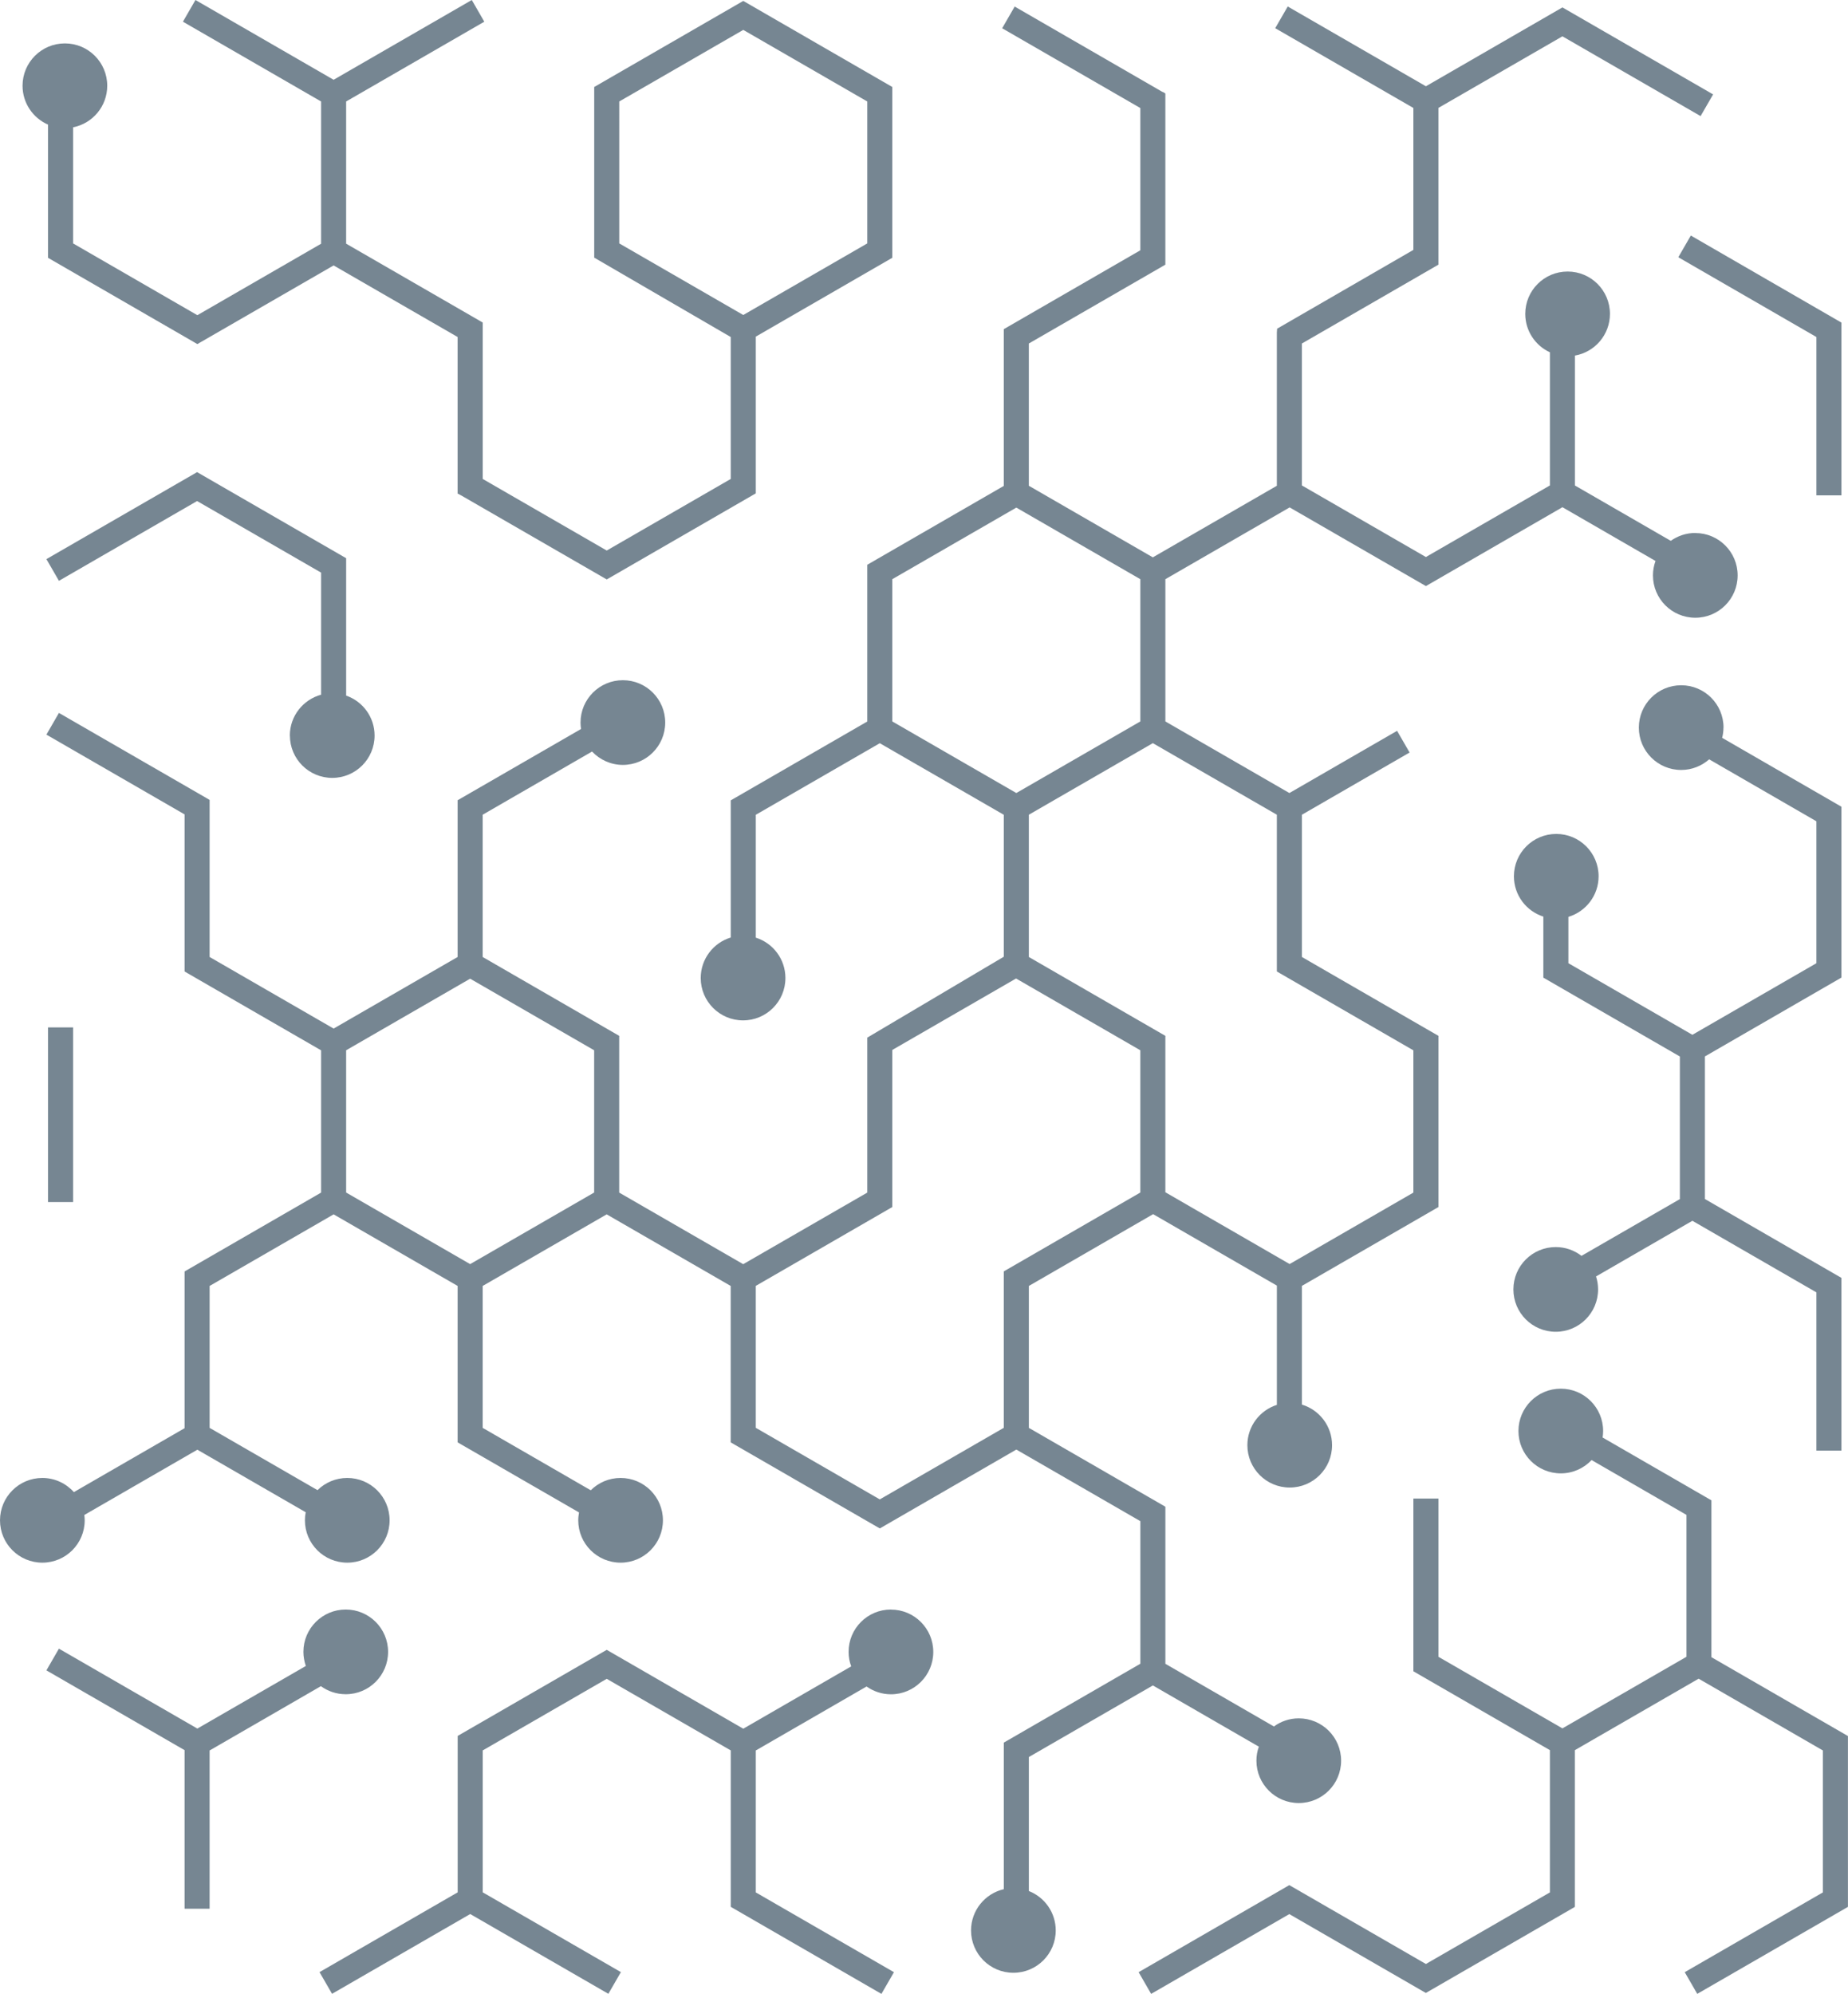 <?xml version="1.0" encoding="UTF-8"?>
<svg xmlns="http://www.w3.org/2000/svg" id="Layer_2" data-name="Layer 2" viewBox="0 0 281.95 304.14">
  <defs>
    <style>
      .cls-1 {
        fill: #768692;
        stroke-width: 0px;
      }
    </style>
  </defs>
  <g id="Science_Hive" data-name="Science Hive">
    <polygon class="cls-1" points="257.97 35.93 256.06 39.24 277.13 51.41 277.13 75.56 280.95 75.56 280.95 49.21 257.97 35.93"></polygon>
    <rect class="cls-1" x="7.33" y="156.72" width="3.82" height="26.64"></rect>
    <path class="cls-1" d="M261.12,228.87l-16.61-9.59c.05-.32.08-.65.08-.99,0-3.57-2.89-6.46-6.46-6.46s-6.46,2.89-6.46,6.46,2.89,6.46,6.46,6.46c1.85,0,3.52-.78,4.7-2.03l14.47,8.36v21.65l-18.92,10.92-18.92-10.92v-24.14h-3.82v26.35l20.83,12.03v21.7l-18.92,10.92-20.34-11.74-.5-.29-.5.29-22.49,12.99,1.91,3.31,21.08-12.17,20.83,12.03,22.24-12.84.5-.29v-23.91l18.88-10.9,18.96,10.95v21.65l-21.08,12.17,1.91,3.31,22.99-13.27v-26.06l-20.83-12.03v-23.91Z"></path>
    <path class="cls-1" d="M262.96,110.99c0-3.57-2.89-6.46-6.46-6.46s-6.46,2.89-6.46,6.46,2.89,6.46,6.46,6.46c1.64,0,3.13-.62,4.27-1.62l16.36,9.45v21.65l-18.92,10.92-18.92-10.92v-7.07c2.66-.8,4.61-3.26,4.61-6.19,0-3.57-2.89-6.46-6.46-6.46s-6.46,2.89-6.46,6.46c0,2.88,1.89,5.32,4.49,6.15v9.31l20.83,12.03v21.75l-15.01,8.66c-1.09-.84-2.45-1.34-3.93-1.34-3.57,0-6.46,2.89-6.46,6.46s2.89,6.46,6.46,6.46,6.46-2.89,6.46-6.46c0-.69-.11-1.36-.31-1.98l14.7-8.49,18.92,10.92v24.14h3.82v-26.35l-20.83-12.03v-21.75l20.83-12.03v-26.06l-18.2-10.51c.13-.51.2-1.03.2-1.58Z"></path>
    <path class="cls-1" d="M44.23,112.2c0,3.57,2.89,6.46,6.46,6.46s6.46-2.89,6.46-6.46c0-2.82-1.81-5.22-4.34-6.09v-20.96l-22.74-13.13-22.99,13.27,1.91,3.31,21.08-12.17,18.92,10.92v18.62c-2.74.75-4.77,3.25-4.77,6.23Z"></path>
    <path class="cls-1" d="M52.75,258.44c3.57,0,6.46-2.89,6.46-6.46s-2.89-6.46-6.46-6.46-6.46,2.89-6.46,6.46c0,.75.14,1.47.37,2.15l-16.55,9.55-21.12-12.19-1.91,3.31,21.08,12.17v24.19h3.82v-24.14l16.98-9.81c1.06.77,2.37,1.23,3.78,1.23Z"></path>
    <path class="cls-1" d="M135.93,245.52c-3.57,0-6.46,2.89-6.46,6.46,0,.78.14,1.52.4,2.21l-16.47,9.51-20.83-12.03-22.74,13.13v23.86l-21.08,12.17,1.91,3.31,21.08-12.17,21.08,12.17,1.91-3.31-21.08-12.17v-21.65l18.92-10.92,18.92,10.92v23.86l.5.29,22.49,12.99,1.91-3.31-21.08-12.17v-21.65l16.9-9.76c1.05.74,2.34,1.19,3.72,1.19,3.57,0,6.46-2.89,6.46-6.46s-2.89-6.46-6.46-6.46Z"></path>
    <path class="cls-1" d="M7.33,19.01v20.32l22.2,12.82.58.34.41-.24,20.38-11.76,18.92,10.92v23.88l.5.26,22.25,12.84,22.74-13.13v-23.91l20.83-12.03V13.27L113.4.14l-22.74,13.13v26.03s20.83,12.11,20.83,12.11v21.65l-18.92,10.92-18.92-10.92v-23.86l-.5-.29-20.34-11.74V15.48l21.08-12.17-1.91-3.31-21.08,12.17L29.82,0l-1.91,3.31,21.08,12.17v21.7l-18.88,10.9-18.96-10.95v-17.71c2.97-.58,5.21-3.2,5.21-6.34,0-3.57-2.89-6.46-6.46-6.46s-6.46,2.89-6.46,6.46c0,2.65,1.6,4.93,3.89,5.93ZM132.32,37.13l-18.92,10.92-18.92-10.92V15.48l18.92-10.92,18.92,10.92v21.65Z"></path>
    <path class="cls-1" d="M258.65,81.3c-1.4,0-2.68.45-3.74,1.2l-14.62-8.44v-19.82c3.03-.53,5.34-3.17,5.34-6.36,0-3.57-2.89-6.46-6.46-6.46s-6.46,2.89-6.46,6.46c0,2.6,1.54,4.84,3.76,5.86v20.31l-18.92,10.92-18.92-10.92v-21.65l20.42-11.79.41-.24v-23.91l18.92-10.92,21.08,12.17,1.91-3.31-22.99-13.27-20.83,12.03-21.08-12.17-1.91,3.31,21.08,12.17v21.65l-20.79,12.02-.04.58v23.38l-18.92,10.92-18.92-10.92v-21.7l20.42-11.79.41-.24V14.27l-.22-.16-.28-.12-22.49-12.99-1.91,3.31,21.08,12.17v21.7l-20.83,12.03v23.91l-20.83,12.03v23.91l-20.83,12.03v20.92c-2.65.8-4.58,3.27-4.58,6.18,0,3.57,2.89,6.46,6.46,6.46s6.46-2.89,6.46-6.46c0-2.89-1.9-5.34-4.52-6.16v-18.74l18.92-10.92,18.92,10.92v21.65l-20.83,12.34v23.64s-18.93,10.92-18.93,10.92l-18.92-10.92v-23.91l-20.83-12.03v-21.7l16.69-9.64c1.18,1.25,2.85,2.04,4.7,2.04,3.57,0,6.46-2.89,6.46-6.46s-2.89-6.46-6.46-6.46-6.46,2.89-6.46,6.46c0,.33.03.66.08.98l-18.83,10.87v23.91l-18.92,10.92-18.92-10.92v-23.96l-.41-.24-22.58-13.03-1.91,3.31,21.08,12.17v23.96l.41.24,20.42,11.79v21.7l-20.83,12.03v23.91l-16.89,9.75c-1.18-1.32-2.9-2.16-4.81-2.16-3.57,0-6.46,2.89-6.46,6.46s2.89,6.46,6.46,6.46,6.46-2.89,6.46-6.46c0-.27-.02-.54-.06-.81l17.25-9.96,16.53,9.54c-.08.4-.12.81-.12,1.23,0,3.57,2.89,6.46,6.46,6.46s6.46-2.89,6.46-6.46-2.89-6.46-6.46-6.46c-1.77,0-3.37.71-4.54,1.86l-16.46-9.5v-21.65l18.92-10.92,18.92,10.92v23.86l.5.29,18.02,10.4c-.07.39-.12.79-.12,1.2,0,3.57,2.89,6.46,6.46,6.46s6.46-2.89,6.46-6.46-2.89-6.46-6.46-6.46c-1.78,0-3.39.72-4.55,1.88l-16.49-9.52v-21.65l18.92-10.92,18.92,10.92v23.86l.5.29,22.25,12.84,20.83-12.03,18.92,10.92v21.75l-20.83,12.03v22.36c-2.86.66-5,3.22-5,6.29,0,3.57,2.89,6.46,6.46,6.46s6.46-2.89,6.46-6.46c0-2.73-1.7-5.07-4.1-6.01v-20.44l18.92-10.92,16.17,9.34c-.24.67-.37,1.39-.37,2.14,0,3.57,2.89,6.46,6.46,6.46s6.46-2.89,6.46-6.46-2.89-6.46-6.46-6.46c-1.42,0-2.73.46-3.79,1.24l-16.56-9.56v-23.96l-.41-.24-20.42-11.79v-21.65l18.96-10.95,18.88,10.9v18.19c-2.61.83-4.5,3.27-4.5,6.15,0,3.57,2.89,6.46,6.46,6.46s6.46-2.89,6.46-6.46c0-2.92-1.94-5.39-4.6-6.19v-18.11l20.42-11.79.41-.24v-26.11l-20.83-12.03v-21.7l16.43-9.49-1.91-3.31-16.43,9.49-18.92-10.92v-21.7l18.96-10.95,20.79,12,20.83-12.03,14.2,8.2c-.25.69-.39,1.42-.39,2.2,0,3.57,2.89,6.46,6.46,6.46s6.46-2.89,6.46-6.46-2.89-6.46-6.46-6.46ZM90.65,181.91l-18.92,10.92-18.92-10.92v-21.7l18.92-10.92,18.92,10.92v21.7ZM136.14,110.05v-21.7l18.92-10.92,18.92,10.92v21.7l-18.92,10.92-18.92-10.92ZM173.98,181.91l-20.33,11.74-.5.29v23.86l-18.92,10.92-18.92-10.92v-21.65l20.42-11.79.41-.24v-23.96l18.88-10.9,18.96,10.95v21.7ZM194.81,124.28v23.91l.41.24,20.42,11.79v21.7l-18.88,10.9-18.96-10.95v-23.86l-20.83-12.03v-21.7l18.92-10.92,18.92,10.92Z"></path>
  </g>
</svg>
